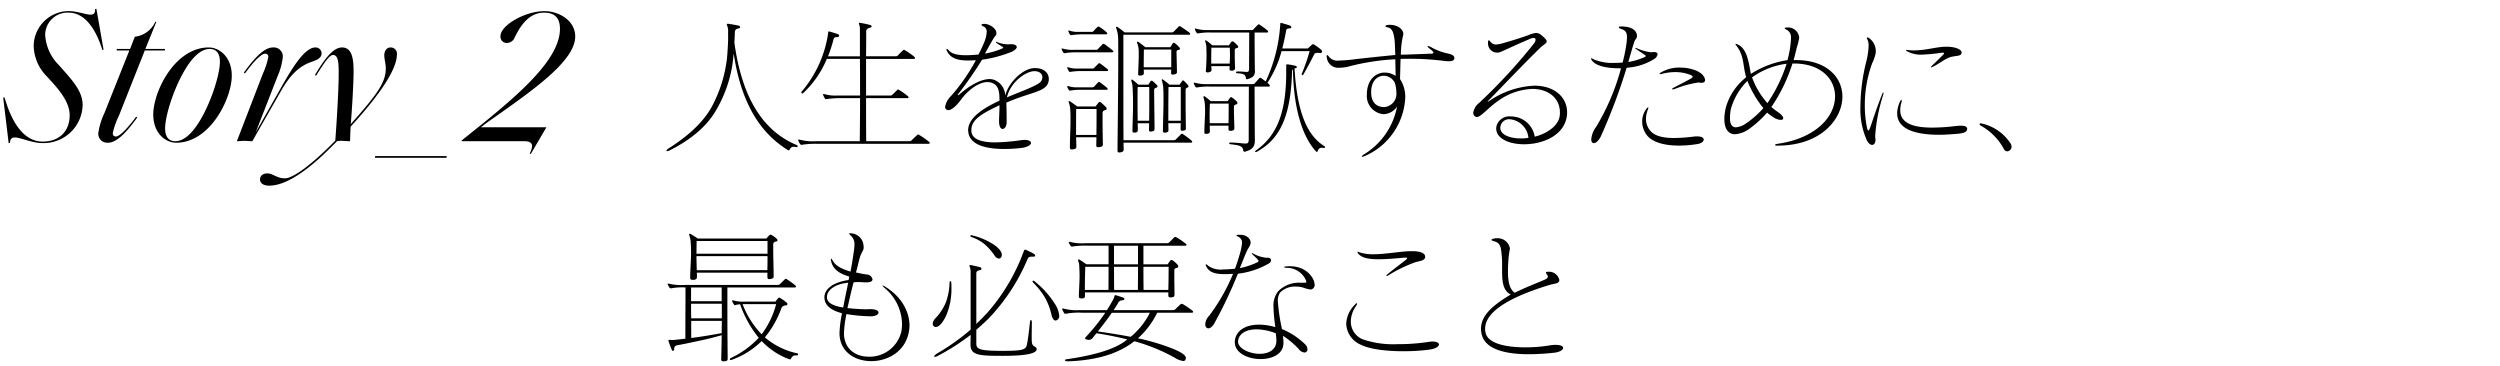 <svg xmlns="http://www.w3.org/2000/svg" xmlns:xlink="http://www.w3.org/1999/xlink" width="478" height="70" viewBox="0 0 478 70">
  <defs>
    <clipPath id="clip-franckmuller2021aw3s-vol2-title-ja-bk">
      <rect width="478" height="70"/>
    </clipPath>
  </defs>
  <g id="franckmuller2021aw3s-vol2-title-ja-bk" clip-path="url(#clip-franckmuller2021aw3s-vol2-title-ja-bk)">
    <path id="パス_1397" data-name="パス 1397" d="M26.292,1.12c.168,0,.224-.056.224-.14a.285.285,0,0,0-.2-.252c-6.328-2.66-10.416-8.82-11.9-19.572.056-.952.084-1.68.084-2.016,0-.392.252-.644.7-.7.224-.028.308-.14.308-.252,0-.14-.112-.252-.336-.308-.616-.112-1.316-.252-1.932-.336H13.16c-.14,0-.2.028-.2.14a.712.712,0,0,0,.056.2,2.479,2.479,0,0,1,.2,1.148v1.6c-.028.868-.084,1.988-.2,3.36a25.845,25.845,0,0,1-2.6,8.792C8.96-4.2,6.132-1.344,1.876,1.344c-.308.2-.448.392-.448.476,0,.056.028.084.112.084a.968.968,0,0,0,.336-.084,1,1,0,0,0,.252-.112C6.272-.392,9.212-2.94,10.92-5.936a24.713,24.713,0,0,0,3.164-9.016c.056-.5.14-1.316.2-1.792C15.96-5.656,20.5-.9,24.612,1.68a.3.3,0,0,0,.2.056c.112,0,.168-.084.224-.224a.764.764,0,0,1,.784-.448,1.891,1.891,0,0,1,.392.056ZM51.52.5c.168,0,.252-.084.252-.168s-.056-.14-.14-.224A17.362,17.362,0,0,0,49.756-1.2a.372.372,0,0,0-.2-.084.242.242,0,0,0-.168.084c-.392.336-.728.672-1.12,1.064A.688.688,0,0,1,47.8,0H39.62c-.028-2.6-.028-5.46-.028-8.232h7.9c.168,0,.224-.056.224-.14A.289.289,0,0,0,47.6-8.6a15.092,15.092,0,0,0-1.68-1.2.3.3,0,0,0-.2-.084.242.242,0,0,0-.168.084c-.336.336-.7.7-.98.952a.472.472,0,0,1-.392.112H39.592v-7H48.72c.168,0,.224-.084.224-.168a.335.335,0,0,0-.112-.224,12.941,12.941,0,0,0-1.792-1.26.372.372,0,0,0-.2-.084.242.242,0,0,0-.168.084,11.384,11.384,0,0,0-1.008,1.008.543.543,0,0,1-.448.14H39.592c.028-1.932.028-3.612.028-4.788,0-.336.28-.588.728-.672.2-.028.308-.14.308-.252s-.112-.224-.308-.28a18.482,18.482,0,0,0-1.876-.392c-.056,0-.084-.028-.112-.028a.132.132,0,0,0-.14.14.712.712,0,0,0,.056.2,2.589,2.589,0,0,1,.14.98v5.1h-6.1A26.271,26.271,0,0,0,33.4-19.6c.056-.168.224-.308.672-.308.252,0,.364-.112.364-.252s-.084-.252-.308-.336c-.392-.14-1.008-.336-1.54-.476-.056,0-.084-.028-.112-.028-.14,0-.112.168-.14.364A22,22,0,0,1,27.328-9.548a.342.342,0,0,0-.112.252.181.181,0,0,0,.168.168.335.335,0,0,0,.224-.112,18.686,18.686,0,0,0,4.48-6.5h6.328c.028,2.128.028,4.536.028,7H34.188a7.726,7.726,0,0,1-2.52-.252.416.416,0,0,0-.168-.028c-.084,0-.14.028-.14.112a.1.1,0,0,0,.028.084,4.1,4.1,0,0,0,.364.7c.028.028.028.056.056.056a.168.168,0,0,0,.112.028c.084,0,.14-.028.224-.028a19.054,19.054,0,0,1,2.52-.168h3.78c0,2.744-.028,5.6-.056,8.232h-8.4a9.437,9.437,0,0,1-3.024-.28.547.547,0,0,0-.2-.028c-.084,0-.14.028-.14.112a.212.212,0,0,0,.028.112,2.89,2.89,0,0,0,.364.672.389.389,0,0,0,.42.084A16.662,16.662,0,0,1,30.492.5Zm20.3-13.888c.9,0,1.484.5,1.484,1.148a1.421,1.421,0,0,1-.28.812c-.532.784-4.34,2.1-6.5,3.052.7-3,3.668-5.012,5.236-5.012Zm-5.348,9.6c0-1.4-.028-2.492-.056-3.584,4.732-2.072,7.5-2.016,8.036-3.92a2.132,2.132,0,0,0,.084-.588c0-1.008-.728-2.1-2.66-2.1H71.82c-2.156,0-4.956,2.66-5.628,5.264a3.26,3.26,0,0,0-1.708-2.828,2.454,2.454,0,0,0-1.288-.336c-1.624,0-3.78,1.2-5.768,2.94a.379.379,0,0,1-.252.14.06.06,0,0,1-.056-.056c0-.056.028-.112.14-.224a74.539,74.539,0,0,0,4.508-6.5,24.111,24.111,0,0,0,5.656-1.512c.7-.336.98-.672.98-.924,0-.308-.448-.532-.98-.532h-.056c-.252,0-.476.028-.7.028a5.788,5.788,0,0,1-1.988-.42.712.712,0,0,0-.2-.056c-.056,0-.056.028-.056.056s.028.084.14.168c.28.224.5.336.924.616.224.14.336.2.336.28,0,.056-.112.112-.364.224a14.947,14.947,0,0,1-3.136.9c.644-1.176,1.428-2.576,1.736-3.052.252-.392.448-.364.448-.84v-.056c0-.84-1.288-1.736-2.3-1.736h-.084c-.308.028-.476.112-.476.2s.14.168.364.28a1.074,1.074,0,0,1,.644,1.092,5.91,5.91,0,0,1-.5,2.016c-.224.56-.644,1.456-1.064,2.268a23.6,23.6,0,0,1-2.408.14c-1.4,0-2.632-.2-3.22-.868q-.294-.336-.42-.336c-.056,0-.084.028-.084.112a1.043,1.043,0,0,0,.168.42c.728,1.316,2.044,1.68,4.032,1.68.448,0,.924-.028,1.428-.056A36.511,36.511,0,0,1,55.8-8.6,3.624,3.624,0,0,0,54.712-6.58a.566.566,0,0,0,.308.56.54.54,0,0,0,.28.084c.644,0,1.6-.84,2.492-2.072,1.092-1.512,3.192-3.3,5.012-3.3a2.365,2.365,0,0,1,1.288.364c.7.42,1.008,1.26,1.008,2.968v.224C61.376-6.048,59.108-4.2,59.108-2.1a3.431,3.431,0,0,0,.056.532C59.584.784,62.692,1.484,66,1.484a28,28,0,0,0,3.08-.168c1.4-.14,2.044-.616,2.044-.98,0-.336-.448-.588-1.26-.588a5.467,5.467,0,0,0-.644.056,39.553,39.553,0,0,1-4.872.42c-2.3,0-4.34-.42-4.592-1.932a2.717,2.717,0,0,1-.028-.476c0-2.1,2.436-3.276,5.376-4.7,0,1.344-.084,2.128-.084,3v.112c0,.98.336,1.428.672,1.428.392,0,.784-.5.784-1.344ZM79.744-1.2c0-2.072,0-4.228.028-4.956h3.892c0,.756,0,2.884-.028,4.956ZM84.868.588c-.028-1.456-.056-3.136-.056-4.34v-1.68c0-.28.2-.448.56-.532a.265.265,0,0,0,.224-.252.429.429,0,0,0-.14-.308,10.065,10.065,0,0,0-.98-.9.372.372,0,0,0-.224-.084.283.283,0,0,0-.2.112c-.168.2-.42.532-.588.756h-3.5C79.492-7,78.9-7.42,78.54-7.644c-.028,0-.056-.028-.084-.028a.131.131,0,0,0-.14.14.712.712,0,0,0,.056.2A4,4,0,0,1,78.624-6.1c.056.5.056,1.26.056,2.184,0,1.512-.112,3.388-.112,5.1v.056c0,.252.14.336.392.336.084,0,.14-.028.224-.028.392-.056.616-.168.616-.448V1.064c0-.532-.028-1.176-.056-1.82h3.892c0,.532-.028,1.092-.028,1.568,0,.252.112.336.364.336a1.05,1.05,0,0,0,.28-.028c.392-.056.616-.14.616-.5ZM91.532-3.92C91.5-5.32,91.5-6.748,91.5-7.98c0-.924,0-1.736.028-2.38h2.212v2.576c0,1.176,0,2.548-.028,3.864Zm3.22,1.512c-.028-2.94-.084-6.608-.084-7.308,0-.308.14-.448.448-.532a.238.238,0,0,0,.2-.224.378.378,0,0,0-.14-.28,7,7,0,0,0-.812-.756.3.3,0,0,0-.168-.056.254.254,0,0,0-.2.084,5.432,5.432,0,0,0-.42.672H91.644a11.256,11.256,0,0,0-1.12-.952.1.1,0,0,0-.084-.028c-.056,0-.14.056-.14.2,0,.028.028.056.028.112a4.026,4.026,0,0,1,.224,1.232q.084,1.47.084,3.192c0,1.568-.084,3.3-.112,5.1,0,.2.112.308.392.308h.14c.336-.056.5-.168.5-.5,0-.42-.028-.868-.028-1.288h2.184c0,.448-.028.9-.028,1.316,0,.168.112.28.336.28.056,0,.112-.028.2-.028.364-.056.532-.168.532-.5ZM99.764-3.92h-2.38V-5.488c0-2.128.028-4.172.028-4.872h2.352Zm.98,1.456c-.028-1.736-.056-3.752-.056-5.264V-9.772a.47.47,0,0,1,.392-.5.2.2,0,0,0,.168-.2.342.342,0,0,0-.112-.252,7,7,0,0,0-.756-.812.254.254,0,0,0-.2-.084.2.2,0,0,0-.168.112c-.14.224-.308.448-.476.7H97.608a14,14,0,0,0-1.288-1.008c-.028,0-.028-.028-.056-.028a.157.157,0,0,0-.14.168.4.4,0,0,0,.056.168,6.1,6.1,0,0,1,.224,1.232c.056.644.056,1.54.056,2.6,0,1.68-.084,3.752-.112,5.684v.028c0,.252.14.336.364.336.056,0,.14-.028.2-.028.364-.056.5-.2.5-.448v-.028c0-.42-.028-.868-.028-1.316h2.38c-.028.42-.028.812-.028,1.176,0,.2.084.28.28.28.056,0,.14-.028.224-.028.364-.056.5-.112.5-.42Zm-2.8-11.676H92.68c0-1.316.028-2.8.028-3.388h5.236Zm0,.448a5.175,5.175,0,0,0-.028.644c0,.224.084.308.308.308a.964.964,0,0,0,.252-.028c.336-.056.56-.2.56-.392-.028-1.428-.084-3.5-.084-3.892,0-.28.084-.336.448-.42a.213.213,0,0,0,.2-.224.39.39,0,0,0-.112-.252,6.153,6.153,0,0,0-.868-.812.4.4,0,0,0-.168-.056.254.254,0,0,0-.2.084c-.14.2-.364.56-.476.756H92.988c-.476-.364-1.008-.812-1.372-1.036-.028,0-.056-.028-.084-.028-.084,0-.14.028-.14.14a.3.3,0,0,0,.056.2A3.954,3.954,0,0,1,91.7-17.64c.028.252.028.672.028,1.176,0,1.036-.084,2.408-.112,3.584v.084c0,.2.112.252.308.252a1.05,1.05,0,0,0,.28-.028c.392-.084.5-.168.5-.476a5.175,5.175,0,0,0-.028-.644ZM101.752.28c.14,0,.2-.084.2-.168a.346.346,0,0,0-.112-.224c-.588-.476-1.176-.924-1.652-1.232a.372.372,0,0,0-.2-.084.242.242,0,0,0-.168.084L98.812-.336a.589.589,0,0,1-.42.14H88.816c-.028-3.136-.028-7.7-.028-11.732v-8.428h12.544c.14,0,.224-.056.224-.168a.243.243,0,0,0-.112-.2c-.364-.308-1.316-.952-1.708-1.2a.372.372,0,0,0-.2-.084.242.242,0,0,0-.168.084c-.252.252-.644.672-.952.98a.524.524,0,0,1-.392.14H89.012a12.381,12.381,0,0,0-1.4-1.064.1.1,0,0,0-.084-.028.157.157,0,0,0-.14.168.4.4,0,0,0,.056.168,6.031,6.031,0,0,1,.336,1.708c.028.364.028,2.072.028,4.424,0,5.068-.112,13.132-.14,17.164v.028c0,.252.084.392.308.392a.775.775,0,0,0,.252-.028c.392-.056.616-.2.616-.532,0-.392-.028-.84-.028-1.316ZM85.568-9.828c.168,0,.224-.084.224-.168a.356.356,0,0,0-.112-.2c-.476-.392-1.036-.84-1.372-1.064a.242.242,0,0,0-.168-.084.242.242,0,0,0-.168.084c-.224.224-.588.616-.784.84a.587.587,0,0,1-.308.112H80.052a4.827,4.827,0,0,1-1.764-.224.3.3,0,0,0-.14-.028.074.074,0,0,0-.084.084v.084a2.225,2.225,0,0,0,.336.644.242.242,0,0,0,.168.084c.056,0,.112-.028.168-.028a10.573,10.573,0,0,1,1.9-.14Zm.084-3.584c.168,0,.224-.084.224-.168a.356.356,0,0,0-.112-.2c-.364-.308-1.008-.784-1.4-1.064a.242.242,0,0,0-.168-.084.242.242,0,0,0-.168.084l-.84.84a.428.428,0,0,1-.28.112H80.052a5.228,5.228,0,0,1-1.736-.224.3.3,0,0,0-.14-.028.128.128,0,0,0-.14.112.087.087,0,0,0,.028.056,4.662,4.662,0,0,0,.336.644.254.254,0,0,0,.2.084c.056,0,.112-.028.168-.028a13.2,13.2,0,0,1,1.9-.14ZM86.632-17c.168,0,.252-.056.252-.14s-.056-.14-.14-.224c-.448-.364-1.2-.952-1.568-1.2a.4.4,0,0,0-.168-.056.3.3,0,0,0-.168.056c-.252.252-.7.7-.924.952a.43.43,0,0,1-.364.14H79.3a6.543,6.543,0,0,1-2.044-.224.416.416,0,0,0-.168-.028c-.056,0-.112.028-.112.084a.212.212,0,0,0,.028.112,3.345,3.345,0,0,0,.336.616.254.254,0,0,0,.2.084c.056,0,.112-.028.168-.028A13.328,13.328,0,0,1,79.772-17ZM85.484-20.44c.168,0,.224-.056.224-.14A.289.289,0,0,0,85.6-20.8a9.19,9.19,0,0,0-1.4-1.064.4.4,0,0,0-.168-.056.4.4,0,0,0-.168.056,11.5,11.5,0,0,0-.812.84.308.308,0,0,1-.28.112H80.276a4.639,4.639,0,0,1-1.764-.224.416.416,0,0,0-.168-.028.074.074,0,0,0-.084.084.212.212,0,0,0,.028.112,1.9,1.9,0,0,0,.336.616.242.242,0,0,0,.168.084c.056,0,.112-.028.168-.028a14.252,14.252,0,0,1,1.932-.14ZM108.92-5.74c0,.616,0,1.4-.028,2.3h-3.584c-.028-.532-.028-1.036-.028-1.484,0-1.036.028-1.848.056-2.268h3.584Zm.532,3.752c.42-.056.56-.2.56-.5v-.056c-.028-1.456-.084-2.492-.084-3.192v-.812c0-.28.112-.392.448-.5a.273.273,0,0,0,.224-.28.446.446,0,0,0-.14-.28,5.939,5.939,0,0,0-.868-.728.242.242,0,0,0-.168-.084.355.355,0,0,0-.252.112c-.14.2-.308.448-.448.644h-3.248A8.959,8.959,0,0,0,104.3-8.6c-.028,0-.028-.028-.056-.028-.084,0-.14.084-.14.2a.3.3,0,0,0,.028.14,5.948,5.948,0,0,1,.224,1.064c.028.308.056.868.056,1.568,0,.952-.112,2.24-.14,3.752v.112c0,.28.056.392.336.392.056,0,.14-.028.224-.028.448-.056.5-.224.5-.616-.028-.308-.028-.616-.028-.924h3.584v.532c0,.336.028.448.364.448Zm-.308-15.9c0,.308.028.784.028,1.428,0,.448-.028,1.008-.056,1.624h-3.528v-.784c0-1.036.028-1.848.028-2.268Zm.5,4.4c.364-.056.5-.252.5-.5v-.028c-.028-.9-.056-1.624-.056-2.156v-1.2c0-.28.112-.392.448-.448.14-.028.2-.084.2-.2a.4.4,0,0,0-.112-.28,5,5,0,0,0-.784-.728.4.4,0,0,0-.2-.056.3.3,0,0,0-.2.084,7.646,7.646,0,0,0-.476.672h-3.164a10,10,0,0,0-1.2-.952c-.028,0-.028-.028-.056-.028-.056,0-.112.056-.112.168a.355.355,0,0,0,.028.168,2.935,2.935,0,0,1,.2,1.008c0,.336.028.84.028,1.484,0,.756-.028,1.708-.112,2.856,0,.056-.028.112-.028.168,0,.2.112.308.336.308a.7.7,0,0,0,.224-.028c.448-.112.532-.2.532-.588a4.135,4.135,0,0,1-.028-.588h3.5c0,.14-.028.28-.028.42,0,.336.028.448.364.448ZM127.176,1.288c.112,0,.168-.056.168-.14a.286.286,0,0,0-.14-.224c-3.64-2.212-5.264-7.364-5.684-14.84a.168.168,0,0,1,.112-.028c.2-.028.336-.14.336-.224,0-.112-.112-.2-.308-.252a9.387,9.387,0,0,0-1.568-.28h-.028c-.112,0-.14.14-.14.28v1.232c0,8.148-2.016,12.264-5.74,14.924-.14.084-.2.168-.2.252,0,.056.056.084.112.084a.626.626,0,0,0,.28-.084c3.892-2.212,6.412-5.936,6.664-15.344a.553.553,0,0,1,.168-.392c.14,8.512,2.24,13.384,4.424,15.708a.256.256,0,0,0,.14.084c.084,0,.168-.084.2-.224a.752.752,0,0,1,.84-.56,1.256,1.256,0,0,1,.308.028ZM113.932-.2c-.028-1.176-.056-8.9-.056-10.248h2.716c.14,0,.2-.084.2-.168a.3.3,0,0,0-.084-.2,2.258,2.258,0,0,0-.392-.336,20.136,20.136,0,0,0,2.716-6.076H124.4a35.906,35.906,0,0,1-1.484,4.284.355.355,0,0,0-.028.168c0,.084.028.14.112.14a.243.243,0,0,0,.2-.112c.84-1.456,1.4-2.52,2.072-3.864.084-.2.308-.28.644-.28a2.562,2.562,0,0,1,.448.028h.084a.3.3,0,0,0,.336-.28.45.45,0,0,0-.14-.308,10.542,10.542,0,0,0-1.4-1.036.4.4,0,0,0-.168-.056.318.318,0,0,0-.224.084c-.28.252-.532.476-.784.728h-4.9c.28-1.064.532-2.212.756-3.5.056-.168.168-.336.616-.336.224,0,.364-.112.364-.224s-.112-.252-.336-.336c-.42-.168-.98-.308-1.54-.476-.028,0-.056-.028-.084-.028-.2,0-.14.252-.168.392A29.938,29.938,0,0,1,116-11.424c-.28-.224-.588-.448-.868-.644a.4.4,0,0,0-.2-.056.181.181,0,0,0-.14.056c-.336.392-.588.672-.9,1.008-.084.112-.168.14-.392.14h-8.568a7.56,7.56,0,0,1-2.408-.252.252.252,0,0,0-.14-.028c-.084,0-.14.028-.14.112a.212.212,0,0,0,.028.112,3.2,3.2,0,0,0,.336.616.254.254,0,0,0,.2.084.476.476,0,0,0,.2-.028,13.07,13.07,0,0,1,2.408-.14h7.364c0,1.26-.028,7.756-.028,10.192,0,.56-.224.7-.56.7h-.084c-.728-.028-1.12-.14-2.744-.2h-.084c-.168,0-.28.084-.28.14,0,.084.112.168.308.2,1.568.168,2.3.308,2.408,1.148,0,.168.084.28.252.28.056,0,.084-.028.14-.028,1.12-.336,1.792-.756,1.82-2.044Zm0-13.412c-.028-.952-.056-6.1-.056-7.168h2.38c.14,0,.2-.084.2-.168a.3.3,0,0,0-.084-.2,15.081,15.081,0,0,0-1.512-1.12.372.372,0,0,0-.2-.084c-.056,0-.084.028-.14.084-.364.336-.588.588-.868.9a.385.385,0,0,1-.336.112h-8.2a7.376,7.376,0,0,1-2.38-.252.252.252,0,0,0-.14-.028c-.084,0-.14.028-.14.112a.212.212,0,0,0,.028.112,3.037,3.037,0,0,0,.336.616.218.218,0,0,0,.2.084.476.476,0,0,0,.2-.028,12.365,12.365,0,0,1,2.38-.14h7.252c0,1.008-.028,5.236-.028,6.944,0,.448-.14.588-.42.588-.448,0-.728-.084-1.792-.084h-.028c-.168,0-.252.084-.252.168s.084.168.252.168c1.008.084,1.512.14,1.624.868,0,.2.084.28.2.28a.355.355,0,0,0,.168-.028c.84-.28,1.372-.532,1.372-1.568Zm24.7,7.084c-1.288,0-2.464-.756-2.464-2.772V-9.38c0-2.156,1.2-3.136,2.408-3.136a2.428,2.428,0,0,1,2.1,1.316,6.049,6.049,0,0,1,.308,1.848,2.533,2.533,0,0,1-2.324,2.828Zm13.44-9.436c-.084-.56-.7-.672-1.512-.868a10.722,10.722,0,0,1-2.828-1.092A2.024,2.024,0,0,0,147-18.2c-.056,0-.056.028-.056.056,0,.084.168.28.5.532.476.336.616.56.616.672,0,.168-.2.2-.336.2-1.736.056-5.04.2-5.88.2a16.921,16.921,0,0,1,.476-3.892v-.028c0-1.036-1.232-1.792-2.52-1.792h-.084a1.849,1.849,0,0,0-.392.028c-.28.056-.448.14-.448.224s.14.168.42.224c1.008.224,1.148,1.176,1.316,2.184.084.532.112,1.6.168,3.108-2.94.28-4.984.5-7.532.784a29.351,29.351,0,0,1-3.22.28,2.088,2.088,0,0,1-1.876-.672c-.168-.252-.308-.364-.42-.364q-.084,0-.084.168a3.213,3.213,0,0,0,.056.392,2.173,2.173,0,0,0,2.324,1.848h.14a7.638,7.638,0,0,0,2.072-.336,44.917,44.917,0,0,1,8.54-1.288c.028,1.064.056,2.044.056,3.192a3.675,3.675,0,0,0-2.072-.644c-1.764,0-3.416,1.428-3.416,4.144v.056a3.474,3.474,0,0,0,3.192,3.752,3.2,3.2,0,0,0,2.576-1.456,13.611,13.611,0,0,1-6.3,9.128c-.308.2-.448.364-.448.42,0,.028.028.056.084.056a1.636,1.636,0,0,0,.56-.168,12.844,12.844,0,0,0,7.672-11.116A6.205,6.205,0,0,0,141.68-11.9c.056-1.26.056-2.492.112-3.836.532-.028,1.092-.028,1.624-.028a53.464,53.464,0,0,1,6.552.392,7.288,7.288,0,0,0,1.008.084c.7,0,1.092-.168,1.092-.588ZM166.236-.644a8.5,8.5,0,0,1-1.456.112c-2.072,0-3.92-.7-3.92-2.016a1.149,1.149,0,0,1,.028-.308A1.674,1.674,0,0,1,162.652-4.2,3.926,3.926,0,0,1,166.236-.644ZM158.508-18.76a1.746,1.746,0,0,0,1.736,1.82,1.643,1.643,0,0,0,.644-.112c1.008-.42,1.932-.924,5.6-2.492a1.77,1.77,0,0,1,.728-.2c.252,0,.392.14.392.336a1.421,1.421,0,0,1-.336.756A106.121,106.121,0,0,1,156.8-7.308a2.905,2.905,0,0,0-1.12,1.876.825.825,0,0,0,.476.756.519.519,0,0,0,.2.056c.784,0,2.212-1.792,4.032-3.052A11.963,11.963,0,0,1,166.964-10c3.108,0,5.292,1.764,5.292,4.508a3.57,3.57,0,0,1-.028.532c-.2,2.1-2.66,3.584-4.788,4.088a4.591,4.591,0,0,0-4.564-3.864,2.553,2.553,0,0,0-2.744,1.82,2.759,2.759,0,0,0-.056.476c0,1.96,2.492,3.024,5.348,3.024,3.584,0,7.756-1.708,8.176-5.544a3.944,3.944,0,0,0,.028-.56c0-2.884-2.408-5.1-6.244-5.1a16.6,16.6,0,0,0-8.708,2.968.728.728,0,0,1-.2.084.027.027,0,0,1-.028-.028c0-.028.056-.084.14-.168,2.1-2.128,6.944-7.224,9.884-10.08.644-.616,1.26-.868,1.26-1.232,0-.168-.112-.364-.392-.644-.728-.728-1.176-.98-1.652-.98a4.715,4.715,0,0,0-1.456.42c-1.064.392-3.612,1.2-4.788,1.512a5.976,5.976,0,0,1-1.372.28,1.26,1.26,0,0,1-1.092-.532c-.14-.168-.252-.28-.308-.28-.112,0-.14.14-.168.42ZM199.752-.308c0-.336-.392-.616-1.26-.616a3.943,3.943,0,0,0-.56.028,31,31,0,0,1-3.864.28c-1.848,0-3.444-.28-4.4-1.232a3.466,3.466,0,0,1-.952-2.436,4.628,4.628,0,0,1,.364-1.764,1.375,1.375,0,0,0,.084-.336c0-.056,0-.084-.028-.084-.084,0-.2.084-.364.308a3.936,3.936,0,0,0-.784,2.408A4.25,4.25,0,0,0,189-1.008C190.26.42,192.78.84,195.048.84A22.352,22.352,0,0,0,198.6.532C199.36.392,199.752.028,199.752-.308Zm-9.52-16.744a.953.953,0,0,0-.28.028A.775.775,0,0,1,189.7-17a9.719,9.719,0,0,1-2.772-.784,1.26,1.26,0,0,0-.224-.056c-.028,0-.056,0-.056.028s.056.112.2.2c.616.448,1.288.868,1.652,1.12.112.084.168.14.168.2,0,.084-.084.14-.252.224a12.726,12.726,0,0,1-3.08.924c.42-1.428.868-3.136,1.2-4,.14-.392.448-.448.448-.98,0-1.036-.98-1.82-3.024-1.82h-.084c-.252,0-.364.056-.364.168,0,.084.112.2.364.28.812.28,1.2.532,1.2,1.624A8.013,8.013,0,0,1,185-18.844c-.084.672-.224,1.456-.392,2.3-.112.476-.224,1.008-.364,1.512-.448.028-.952.056-1.484.056a9.173,9.173,0,0,1-4.088-.7.974.974,0,0,0-.392-.168c-.056,0-.084,0-.084.056a.9.9,0,0,0,.2.364c.7.98,2.6,1.484,5.32,1.484h.224A43.409,43.409,0,0,1,179.2-2.772a4.6,4.6,0,0,0-.952,2.408c0,.476.2.728.5.728.392,0,.9-.42,1.344-1.316a111.676,111.676,0,0,0,4.928-13.1,11.047,11.047,0,0,0,5.32-1.708,1.274,1.274,0,0,0,.588-.868c0-.252-.252-.42-.644-.42Zm1.232,4.228a.631.631,0,0,0,.2-.028,10.434,10.434,0,0,1,2.66-.364,7.857,7.857,0,0,1,2.94.56c.252.112.364.2.364.308s-.112.252-.364.392c-.644.364-2.212,1.176-3.192,1.68-.252.14-.392.252-.392.308,0,.028.056.056.14.056a1.382,1.382,0,0,0,.42-.084,19.98,19.98,0,0,1,4.48-1.232c.084,0,.168.028.252.028a1.363,1.363,0,0,0,.336.028c.42,0,.7-.14.7-.5a1.335,1.335,0,0,0-.224-.672c-.588-1.064-2.576-1.736-4.592-1.736a6.79,6.79,0,0,0-3.64.952q-.252.168-.252.252c0,.028.056.056.14.056Zm19.684,6.5a17.009,17.009,0,0,1-3.3,2.912,3.878,3.878,0,0,1-1.932.756c-.756,0-1.148-.588-1.148-1.792a9.986,9.986,0,0,1,.168-1.68,12.189,12.189,0,0,1,3.164-5.4A20.554,20.554,0,0,0,211.148-6.328Zm4.452-8.484a29.358,29.358,0,0,1-3.668,7.532,15.221,15.221,0,0,1-2.94-4.928A14.348,14.348,0,0,1,215.6-14.812ZM213.92.84c8.232,0,12.348-5.068,12.348-9.38,0-3.64-2.968-6.972-8.876-6.972h-.448c.224-.84.392-1.484.588-2.352a11.8,11.8,0,0,0,.476-1.9v-.084a2.133,2.133,0,0,0-2.212-1.9h-.112a.476.476,0,0,0-.2.028c-.168,0-.252.056-.252.112s.112.168.336.28a1.583,1.583,0,0,1,.868,1.6c0,.252-.028.56-.056.924a19.577,19.577,0,0,1-.616,3.3,18.139,18.139,0,0,0-7,2.632c-.392-2.044-.672-4.872-2.576-5.656a1.017,1.017,0,0,0-.308-.084.06.06,0,0,0-.056.056.819.819,0,0,0,.168.28c1.54,1.96,1.2,3.78,1.876,6.048a11.271,11.271,0,0,0-3.892,5.8,9.736,9.736,0,0,0-.28,2.212c0,1.876.784,2.884,2.044,2.884a5.391,5.391,0,0,0,2.912-1.176,19.381,19.381,0,0,0,3.22-2.968,9.8,9.8,0,0,0,1.372,1.008,2.661,2.661,0,0,0,1.232.392c.308,0,.476-.112.476-.336,0-.252-.308-.672-.952-1.12a13.443,13.443,0,0,1-1.316-1.008,31.373,31.373,0,0,0,4.032-8.316h.308c5.1,0,7.84,2.94,7.84,6.272,0,3.752-3.472,7.98-10.948,9.072-.364.056-.532.14-.532.224s.14.14.448.14Zm36.2-3.22c0-.448-.5-.588-1.232-.588a13.479,13.479,0,0,0-1.372.112,35.53,35.53,0,0,1-4.088.252c-3.472,0-6.1-.756-6.1-3.332a4.859,4.859,0,0,1,.224-1.456,1.173,1.173,0,0,0,.056-.392c0-.084,0-.14-.056-.14s-.168.14-.28.364a5.523,5.523,0,0,0-.532,2.24c0,2.688,2.772,4.088,8.036,4.088,1.092,0,2.3-.084,3.612-.2C249.424-1.54,250.124-1.736,250.124-2.38ZM232.54-1.12A33.06,33.06,0,0,1,234.08-8.9a2.345,2.345,0,0,0,.056-.28c0-.084-.028-.14-.056-.14-.056,0-.112.112-.224.364-1.008,2.492-1.568,4.312-2.268,6.328-.14.364-.252.588-.364.588-.084,0-.2-.224-.28-.644a21.4,21.4,0,0,1-.392-4.228,23.269,23.269,0,0,1,1.4-7.98,8.193,8.193,0,0,0,.672-1.9c0-.112.028-.224.028-.364a3.075,3.075,0,0,0-1.232-2.52.777.777,0,0,0-.364-.168.1.1,0,0,0-.112.112,1.047,1.047,0,0,0,.112.308,2.572,2.572,0,0,1,.224,1.2,14.376,14.376,0,0,1-.476,3.108,36.288,36.288,0,0,0-1.092,8.456,14.484,14.484,0,0,0,1.26,6.552c.308.56.672.812.98.812.364,0,.644-.364.644-.952a1.256,1.256,0,0,0-.028-.308,2.119,2.119,0,0,1-.028-.42ZM249.06-17c0-.5-1.148-1.064-2.772-1.064h-.252c-1.708,0-3.808.7-6.1.7a9.523,9.523,0,0,1-1.26-.084c-.168,0-.252,0-.252.056a.3.3,0,0,0,.168.168,5.419,5.419,0,0,0,2.884.672,36.621,36.621,0,0,0,3.78-.364h.2q.252,0,.252.084a.57.57,0,0,1-.2.308c-.448.476-1.624,1.624-2.1,2.072-.14.14-.2.224-.2.28a.06.06,0,0,0,.056.056,1.213,1.213,0,0,1,.14-.028,1.217,1.217,0,0,1,.2-.112c1.232-.588,2.408-1.624,3.5-1.876s1.96-.112,1.96-.84ZM252.5-3.248c0,.112.084.2.28.308a11.025,11.025,0,0,1,4.4,4.508.663.663,0,0,0,.588.364.76.76,0,0,0,.476-.168.876.876,0,0,0,.364-.7,1.1,1.1,0,0,0-.14-.56A8.912,8.912,0,0,0,252.9-3.388a.547.547,0,0,0-.2-.028c-.112,0-.168.028-.2.14ZM12.012,34.344c0,.756-.028,1.54-.028,2.352-2.016.364-3.976.7-5.824.924V34.344Zm0-.476H6.16c-.028-1.008-.028-1.876-.028-2.8h5.88Zm-.028-3.276H6.132V27.96h5.852Zm1.148,10.92c-.028-2.884-.056-5.712-.056-8.092V27.96H25.984c.14,0,.2-.084.2-.168a.3.3,0,0,0-.084-.2c-.5-.42-1.148-.868-1.652-1.2a.372.372,0,0,0-.2-.084.2.2,0,0,0-.168.084c-.336.308-.588.588-.98.952a.775.775,0,0,1-.448.14H5.012a10.73,10.73,0,0,1-3.024-.224.416.416,0,0,0-.168-.028c-.112,0-.168.028-.168.112a.138.138,0,0,0,.028.084,4.457,4.457,0,0,0,.364.616.254.254,0,0,0,.2.084.7.7,0,0,0,.224-.028,11.739,11.739,0,0,1,2.6-.14c0,3.528-.028,5.32-.028,9.8-1.232.14-2.072.252-2.576.252-.112,0-.2-.028-.28-.028H2.016c-.14,0-.224.028-.224.112,0,.028.028.084.028.112a16.535,16.535,0,0,0,.588,1.6c.084.2.2.28.28.28.112,0,.224-.14.224-.364a.625.625,0,0,1,.532-.7c1.12-.2,2.548-.5,4.256-.868,1.512-.308,2.912-.672,4.284-1.064,0,1.456-.056,3-.084,4.564v.056c0,.252.084.364.42.364h.224c.476-.056.588-.168.588-.532ZM22.4,31.152a16.769,16.769,0,0,1-2.772,5.768,16.761,16.761,0,0,1-3.612-5.684.282.282,0,0,0-.028-.084Zm3.948,9.8c.168,0,.252-.084.252-.2,0-.084-.056-.168-.2-.2a14.024,14.024,0,0,1-6.16-3.052,18.321,18.321,0,0,0,3.108-5.432.907.907,0,0,1,.868-.672c.224,0,.336-.112.336-.252a.387.387,0,0,0-.168-.308A9.729,9.729,0,0,0,23.212,30a.452.452,0,0,0-.252-.084.154.154,0,0,0-.14.084,4.455,4.455,0,0,0-.56.672H16.52a7.084,7.084,0,0,1-2.268-.224.355.355,0,0,0-.168-.028c-.056,0-.112.028-.112.084A.168.168,0,0,0,14,30.62a4.583,4.583,0,0,0,.336.616.2.2,0,0,0,.168.112.659.659,0,0,0,.224-.056,4.759,4.759,0,0,1,.784-.112.282.282,0,0,1,.028.084,21.225,21.225,0,0,0,3.528,6.328,17.224,17.224,0,0,1-5.292,3.836c-.168.084-.224.168-.224.28,0,.084.056.14.168.14a.712.712,0,0,0,.2-.056,15.571,15.571,0,0,0,5.712-3.584,13.945,13.945,0,0,0,5.236,3.472.355.355,0,0,0,.168.028.213.213,0,0,0,.224-.168.9.9,0,0,1,.952-.588Zm-5.6-18.984c0,.784,0,1.708-.028,2.688H7.224c-.028-.952-.056-1.876-.056-2.688Zm0-.448H7.168c0-1.12.028-2.016.028-2.436H20.748Zm1.176,4.228c-.028-2.24-.084-3.836-.084-4.872V19.7c0-.28.2-.476.588-.532.168-.028.224-.112.224-.224a.341.341,0,0,0-.14-.28,4.677,4.677,0,0,0-.98-.728.4.4,0,0,0-.2-.056.318.318,0,0,0-.224.084c-.224.224-.336.364-.532.588l-.056.056H7.42c-.532-.364-.98-.644-1.456-.924H5.908c-.084,0-.14.056-.14.168a.3.3,0,0,0,.028.14,4.424,4.424,0,0,1,.252,1.148c.028.42.084,1.2.084,2.3,0,1.176-.14,2.716-.168,4.536v.112c0,.308.112.42.476.42h.2c.5-.056.616-.224.616-.616a6.823,6.823,0,0,0-.028-.756h13.5v.7c0,.364.028.532.336.532a1.05,1.05,0,0,0,.28-.028c.42-.084.588-.168.588-.532ZM32.116,29.78c0-1.26,1.456-2.492,4.06-2.716-.308,1.484-.7,3.332-.952,4.732-2.044-.308-3.108-.98-3.108-1.932Zm8.344,3.7c.98,0,1.512-.364,1.512-.728,0-.308-.476-.644-1.512-.644h-.2c-.168,0-.364.028-.56.028-1.008,0-2.576-.112-3.668-.224.392-1.68.784-3.528,1.176-4.928.28-.028.644-.056.98-.056.224,0,.448.028.588.028.336.028.672.028.924.028.588,0,.98-.084,1.12-.476V26.42a1.121,1.121,0,0,0-1.008-.924c-.784-.084-1.512-.28-2.156-.392.252-.868.476-1.848.644-2.492.364-1.456.84-1.624.84-2.352,0-.056-.028-.14-.028-.224A2.52,2.52,0,0,0,36.9,17.628a1.607,1.607,0,0,0-.336-.028c-.14,0-.2.028-.2.084s.112.2.336.392a2.159,2.159,0,0,1,.672,1.708,9.42,9.42,0,0,1-.14,1.428c-.168,1.2-.392,2.576-.616,3.724-1.316-.42-2.884-.98-3.472-2.24-.084-.14-.14-.224-.2-.224s-.084.056-.084.14a.547.547,0,0,0,.028.2c.308,1.68,1.6,2.492,3.5,3.08-.028.112-.112.532-.14.644-3.192.476-4.62,1.848-4.62,3.3v.028c0,1.2.784,2.352,3.36,3.024a24.751,24.751,0,0,0-.476,3.7v.14c.028,3.528,2.94,5.32,6.076,5.32,3.22,0,6.636-1.9,7.224-5.824a5.552,5.552,0,0,0,.084-.98c0-2.436-1.316-5.4-4.676-7.448a1.187,1.187,0,0,0-.448-.2c-.028,0-.028,0-.028.028,0,.056.112.168.336.392a9.17,9.17,0,0,1,3.388,6.86,8.182,8.182,0,0,1-.112,1.428A6.226,6.226,0,0,1,40.1,41.2c-2.464,0-4.732-1.428-4.732-4.536a21.046,21.046,0,0,1,.476-3.612,30.516,30.516,0,0,0,4.508.42ZM52.948,35.52c.532,0,1.26-.7,1.96-2.184a13.006,13.006,0,0,0,1.008-5.348c0-.308,0-.644-.028-.952-.028-.2-.084-.28-.168-.28s-.168.084-.168.28a11.734,11.734,0,0,1-.672,3.7,9.735,9.735,0,0,1-2.1,3.192,1.7,1.7,0,0,0-.448.98.551.551,0,0,0,.308.532A.564.564,0,0,0,52.948,35.52Zm6.608,3.36c0,2.072,1.652,2.156,6.188,2.156,5.1,0,6.468-.588,6.468-1.288,0-.588-.868-.336-.924-1.372-.028-.28-.028-.644-.028-1.064,0-.868.028-1.876.028-2.66,0-.28-.084-.476-.168-.476s-.168.168-.2.476c-.168,1.512-.364,3.332-.588,4.284s-.868,1.148-4.676,1.148c-4.424,0-4.984-.336-4.984-1.4V36.052c.784-.672,1.54-1.372,2.3-2.1a37.279,37.279,0,0,0,7.5-11.424c.168-.364.364-.448.784-.448h.308c.224,0,.364-.084.364-.224,0-.112-.112-.252-.364-.392-.5-.28-.98-.5-1.428-.7a.3.3,0,0,0-.14-.028c-.084,0-.14.056-.224.224a36.849,36.849,0,0,1-7.028,11.872c-.672.728-1.372,1.428-2.072,2.1V25.244c0-.336.252-.532.7-.588.2-.028.28-.14.28-.252a.378.378,0,0,0-.308-.336c-.5-.112-1.148-.28-1.764-.392H59.5c-.084,0-.14.028-.14.112a.866.866,0,0,0,.056.224,2.466,2.466,0,0,1,.168.924V36.024a42.215,42.215,0,0,1-6.468,4.592c-.308.2-.5.392-.5.532,0,.056.056.084.14.084a1.475,1.475,0,0,0,.616-.224,43.41,43.41,0,0,0,6.216-3.976c0,.756-.028,1.4-.028,1.736ZM76.02,34.232a.863.863,0,0,0,.5-.9,4.826,4.826,0,0,0-.756-2.128,17.463,17.463,0,0,0-4-4.452.372.372,0,0,0-.2-.084.132.132,0,0,0-.14.14.335.335,0,0,0,.112.224,14.668,14.668,0,0,1,2.24,2.828,12.393,12.393,0,0,1,1.288,3.416c.168.644.448,1.008.756,1.008A.519.519,0,0,0,76.02,34.232ZM65.352,22.276a.807.807,0,0,0,.2-.56c0-.5-.42-1.176-1.512-1.932a13.586,13.586,0,0,0-4.172-1.792c-.028,0-.084-.028-.112-.028-.14,0-.224.056-.224.14s.084.168.224.224a7.983,7.983,0,0,1,2.436,1.316,11.127,11.127,0,0,1,1.988,2.24,1.127,1.127,0,0,0,.812.56A.451.451,0,0,0,65.352,22.276ZM93.856,32.8A14.158,14.158,0,0,1,90.188,37.4c-2.128-.42-4.256-.728-6.272-1.036,1.036-1.316,1.988-2.548,2.66-3.556Zm8.036,0c.168,0,.224-.084.224-.168a.255.255,0,0,0-.112-.224,16.537,16.537,0,0,0-1.848-1.26.712.712,0,0,0-.2-.056.519.519,0,0,0-.2.056c-.336.308-.672.616-1.064,1.008a.609.609,0,0,1-.476.14H86.912a14.268,14.268,0,0,0,.9-1.428.893.893,0,0,1,.756-.448c.252,0,.42-.14.42-.28,0-.084-.056-.14-.168-.2-.42-.168-.924-.336-1.4-.476a.3.3,0,0,0-.14-.028c-.112,0-.168.056-.224.28a3.137,3.137,0,0,1-.308.728c-.252.448-.616,1.092-1.092,1.848h-5.18a9.426,9.426,0,0,1-3.052-.28.355.355,0,0,0-.168-.028c-.112,0-.168.028-.168.112a.212.212,0,0,0,.028.112,4.848,4.848,0,0,0,.364.672c.028.084.14.112.252.112a.547.547,0,0,0,.2-.028,13.232,13.232,0,0,1,3.024-.168h4.368A36.655,36.655,0,0,1,81.7,37.34c-.14.14-.224.252-.224.336,0,.112.14.224.476.28a1.05,1.05,0,0,0,.28.028.957.957,0,0,0,.728-.42l.672-.84c1.6.224,3.92.672,5.908,1.176-2.1,1.764-5.964,2.968-11.536,3.78-.28.028-.392.112-.392.2,0,.112.2.2.56.2h.168c5.88-.224,9.8-1.68,12.544-3.836a34.652,34.652,0,0,1,7.7,3.136,4.116,4.116,0,0,0,1.624.644.455.455,0,0,0,.476-.308.818.818,0,0,0,.056-.252c0-.532-.756-1.176-3.612-2.212a41.749,41.749,0,0,0-5.544-1.568A15.935,15.935,0,0,0,95.256,32.8ZM85.96,24.012c0,1.176,0,2.492-.028,4.424H81.424c0-2.016.056-3.668.084-4.424Zm5.628,0c0,1.176,0,2.492-.028,4.424H87.024C87,26.476,87,25.188,87,24.012Zm5.852,0c0,.7,0,2.324-.056,4.424H92.652c-.028-1.96-.028-3.248-.028-4.424Zm-5.852-.476H87V19.98h4.592Zm6.972,5.8c0-1.288-.028-2.3-.028-3.052v-1.6c0-.28.168-.42.56-.5a.213.213,0,0,0,.2-.224.582.582,0,0,0-.14-.336,4.366,4.366,0,0,0-.952-.84A.372.372,0,0,0,98,22.7a.289.289,0,0,0-.224.112c-.224.252-.364.5-.532.728h-4.62V19.98h8.008c.14,0,.224-.084.224-.168a.243.243,0,0,0-.112-.2,15.414,15.414,0,0,0-1.848-1.26.28.28,0,0,0-.336,0c-.392.364-.672.672-1.008,1.008a.688.688,0,0,1-.476.14H81.564a9.294,9.294,0,0,1-2.884-.224.355.355,0,0,0-.168-.028c-.084,0-.168.028-.168.112a.1.1,0,0,0,.028.084,5.98,5.98,0,0,0,.364.616.318.318,0,0,0,.224.084.7.7,0,0,0,.224-.028,15.362,15.362,0,0,1,2.884-.14H85.96v3.556H81.7a13.1,13.1,0,0,0-1.372-.924c-.028,0-.028-.028-.056-.028-.084,0-.14.056-.14.168a.3.3,0,0,0,.028.14,3.242,3.242,0,0,1,.2,1.036c0,.336.056.98.056,1.848,0,.952-.084,2.212-.14,3.7v.14c0,.308.112.448.5.448h.112c.5,0,.56-.2.56-.616v-.532H97.384v.448c0,.336.028.5.42.5H98c.476-.056.56-.2.56-.5Zm19.488,8.792c0,1.792-1.54,2.52-3.192,2.52-1.96,0-4.144-1.008-4.144-2.352,0-.084.028-.14.028-.224.224-1.372,1.624-2.1,3.528-2.1a10.468,10.468,0,0,1,3.668.756c.028.336.112.98.112,1.344Zm1.344.2c0-.168-.056-.924-.084-1.12a15.549,15.549,0,0,1,3.052,2.576,1.479,1.479,0,0,0,1.064.616.56.56,0,0,0,.56-.616,1.332,1.332,0,0,0-.392-.9,14.059,14.059,0,0,0-4.48-2.968,36.987,36.987,0,0,1-.784-5.292,2.776,2.776,0,0,1,.42-1.68,3.937,3.937,0,0,1,3.052-1.148,4.925,4.925,0,0,1,1.288.168,7.707,7.707,0,0,0,1.456.392.818.818,0,0,0,.616-.308.789.789,0,0,0,.2-.588c0-1.26-1.54-3.556-4.7-3.556a5.4,5.4,0,0,0-.672.028c-.308.028-.476.084-.476.14,0,.084.168.112.5.14a3.955,3.955,0,0,1,3.584,2.184,1.445,1.445,0,0,1,.168.5c0,.14-.112.168-.364.168h-.672a5.544,5.544,0,0,0-4.34,1.624,4.364,4.364,0,0,0-.9,2.912,29.77,29.77,0,0,0,.364,3.948,11.34,11.34,0,0,0-3.108-.476c-2.38,0-4.284.952-4.62,2.912a2.409,2.409,0,0,0-.028.448c0,2.072,2.52,3.22,4.928,3.22,2.24,0,4.368-.952,4.368-3.052Zm-3.248-16.044a6.278,6.278,0,0,1-2.492-.784,1,1,0,0,0-.308-.112c-.028,0-.028,0-.028.028a.953.953,0,0,0,.224.28c.532.5.7.672.952.952.084.112.14.168.14.252s-.084.168-.224.252a14.7,14.7,0,0,1-3.36,1.12c.448-1.036.952-2.408,1.344-3.248.364-.784.588-.868.7-1.428a.617.617,0,0,0,.028-.224c0-.7-.728-1.484-2.016-1.484H110.8c-.28.028-.392.056-.392.112s.112.14.308.252a1.2,1.2,0,0,1,.756,1.2,9.8,9.8,0,0,1-.42,2.1c-.2.7-.56,1.876-.924,2.828-.868.084-1.624.14-2.268.14a4.161,4.161,0,0,1-2.884-.728.724.724,0,0,0-.392-.252c-.028,0-.056.028-.056.084a.662.662,0,0,0,.14.364c.532,1.064,1.624,1.428,3.528,1.428.476,0,.98-.028,1.568-.056a37.065,37.065,0,0,1-4.564,8.008,2.526,2.526,0,0,0-.756,1.624c0,.476.252.784.588.784s.756-.28,1.12-.9a86.032,86.032,0,0,0,4.536-9.548,15.155,15.155,0,0,0,6.02-2.016.721.721,0,0,0,.308-.56c0-.252-.2-.476-.588-.476Zm32.984,16.576c0-.308-.42-.56-1.232-.56a4.732,4.732,0,0,0-.84.084,38.107,38.107,0,0,1-5.852.42,18,18,0,0,1-6.72-.952,3.679,3.679,0,0,1-2.212-3.388,5.247,5.247,0,0,1,.98-2.912,1.352,1.352,0,0,0,.224-.5c0-.056-.028-.084-.056-.084a.453.453,0,0,0-.28.2c-.056.028-.084.084-.14.14a5.4,5.4,0,0,0-1.6,3.584,4.543,4.543,0,0,0,2.688,3.976c1.792.924,5.068,1.288,8.232,1.288a38.049,38.049,0,0,0,4.984-.308C148.54,39.664,149.128,39.244,149.128,38.852Zm-6.356-16.6c.2,0,.28.028.28.084,0,.084-.112.224-.364.42-.7.56-2.6,1.988-3.416,2.688-.14.112-.2.2-.2.252,0,.028.028.056.084.056a.645.645,0,0,0,.252-.084,26.08,26.08,0,0,1,5.32-2.576c.84-.2,1.764-.308,1.764-1.008,0-.756-1.064-1.064-2.492-1.064h-.2c-1.9,0-4.844.588-7.224.588a7.9,7.9,0,0,1-2.6-.364,1.622,1.622,0,0,0-.364-.112c-.056,0-.084.028-.084.056a.994.994,0,0,0,.252.392c.644.7,1.82.98,3.836.98,1.26,0,2.856-.112,4.872-.308ZM161.2,24.684c0,1.988.112,3.892,1.652,4.62-3.024,1.848-5.684,3.78-5.684,6.552a4.052,4.052,0,0,0,.112.98c.672,3.22,5.236,3.892,9.044,3.892a47.328,47.328,0,0,0,4.76-.28c1.148-.112,1.792-.56,1.792-.924,0-.308-.448-.588-1.428-.588a6.853,6.853,0,0,0-1.2.112,28.379,28.379,0,0,1-4.62.364c-3.528,0-7.14-.672-7.588-2.8a3.475,3.475,0,0,1-.084-.756c0-3.78,6.272-6.524,12.124-8.316,1.26-.392,1.764-.252,2.016-.756a.818.818,0,0,0,.056-.252,2.034,2.034,0,0,0-2.184-1.568c-.28,0-.392.028-.392.14a1.01,1.01,0,0,0,.224.42.546.546,0,0,1,.14.364c0,.364-.476.532-.784.672-1.428.616-3.248,1.288-5.544,2.408-1.036-.7-1.288-2.268-1.288-4.032q0-1.092.084-2.184a15.89,15.89,0,0,1,.28-2.128v-.168a2.348,2.348,0,0,0-2.464-1.9,2.1,2.1,0,0,0-.588.056c-.308.084-.476.168-.476.252s.2.168.56.28c1.232.336,1.26,1.288,1.4,2.632a16.774,16.774,0,0,1,.084,1.736Z" transform="translate(126 27)"/>
    <path id="パス_1398" data-name="パス 1398" d="M8.172.36A7.463,7.463,0,0,0,15.8-6.912c0-2.412-1.62-4.32-3.42-6.372L11.3-14.508A8.894,8.894,0,0,1,8.64-20.3a4.281,4.281,0,0,1,4.5-4.284c2.052,0,4.644,1.44,6.444,7.164L19.8-17.5l-1.368-7.812-.252.036c.036.72-.18,1.08-.864,1.08-.828,0-2.664-.684-4.176-.684a6.729,6.729,0,0,0-6.7,6.7,8.6,8.6,0,0,0,2.592,5.868L10.08-11.16c1.764,1.98,3.24,4.032,3.24,6.192,0,3.168-2.088,5.04-5.148,5.04C5.472.072,2.7-1.98.864-8.388l-.252.072L1.656.36,1.908.324C1.944-.324,2.124-.72,2.88-.72,3.924-.72,6.084.36,8.172.36ZM20.664.288c1.44,0,3.168-1.476,5.58-4.824l-.216-.144c-2.3,3.1-3.42,3.78-3.852,3.78-.324,0-.612-.144-.612-.648a14.436,14.436,0,0,1,1.152-3.276l4.968-12.528h3.852v-.288H27.792l2.088-5.148-.18-.072a4.882,4.882,0,0,1-3.924,2.88l-.9,2.34H22.32v.288h2.412L19.944-5.328a13.074,13.074,0,0,0-1.152,3.816A1.719,1.719,0,0,0,20.664.288ZM33.516,0c-1.152,0-1.944-.72-1.944-2.448,0-2.376,1.62-7.56,3.744-11.124,1.44-2.448,3.1-4.068,4.752-4.068,1.188,0,1.98.72,1.98,2.448,0,2.376-1.62,7.56-3.744,11.124C36.864-1.62,35.208,0,33.516,0Zm.18.288c6.48,0,10.62-8.46,10.62-12.816,0-3.636-2.412-5.4-4.392-5.4-6.516,0-10.62,8.46-10.62,12.816C29.3-1.476,31.68.288,33.7.288ZM48.24,0l5.472-9.576c2.052-3.636,3.96-5,6.12-5.688.756-.252,1.656-.684,1.656-1.512A1.145,1.145,0,0,0,60.3-17.928c-2.232,0-4.86,4.68-6.84,8.172L48.888-1.692l4.212-10.8a12.175,12.175,0,0,0,.972-3.636,1.719,1.719,0,0,0-1.872-1.8c-1.44,0-3.168,1.44-5.58,4.824l.216.144c2.3-3.132,3.384-3.78,3.888-3.78a.57.57,0,0,1,.576.648,14.64,14.64,0,0,1-1.044,3.2L45.288,0c.468,0,1.008-.072,1.476-.072C47.2-.072,47.772,0,48.24,0ZM66.924,0l.108-2.772c6.624-7.236,8.856-11.484,8.856-13.788a1.192,1.192,0,0,0-1.224-1.368c-.756,0-1.188.684-1.188,1.512,0,.684.288,1.692.288,2.412,0,2.664-1.368,4.752-6.7,10.728.18-1.944.54-7.56.54-9.972,0-2.232-.18-4.68-2.2-4.68-1.8,0-3.492,2.448-5.184,5.256l.216.144c1.692-2.664,2.556-3.96,3.24-3.96,1.08,0,1.08,1.764,1.08,3.672,0,3.06-.4,9.432-.648,12.708l-.792.792C59.868,4.14,56.16,7.092,54.468,7.092c-1.584,0-2.268-.936-3.348-.936-.9,0-1.4.5-1.4,1.152,0,.684.576,1.188,1.764,1.188,3.672,0,8.28-3.78,12.06-7.6l.936-.936c.18,0,.36-.036.756-.036S66.528,0,66.924,0ZM85.392,3.168V2.844H71.712v.324Zm19.08-5.832H91.944c.288-.216.54-.432.828-.648,8.172-5.8,17.208-11.772,17.208-16.7,0-3.132-3.2-4.86-5.868-4.86-3.708,0-8.424,2.7-8.424,4.788a1.2,1.2,0,0,0,1.26,1.3,1.654,1.654,0,0,0,1.476-1.08c1.476-3.06,3.2-4.716,5.616-4.716,1.872,0,3.024.864,3.024,3.1,0,5.616-7.308,12.024-14.544,17.928L88.272-.144V0H100.26c1.044,0,1.476.36,1.476.936a3.208,3.208,0,0,1-.468,1.4l.216.108Z" transform="translate(0 27)"/>
  </g>
</svg>
